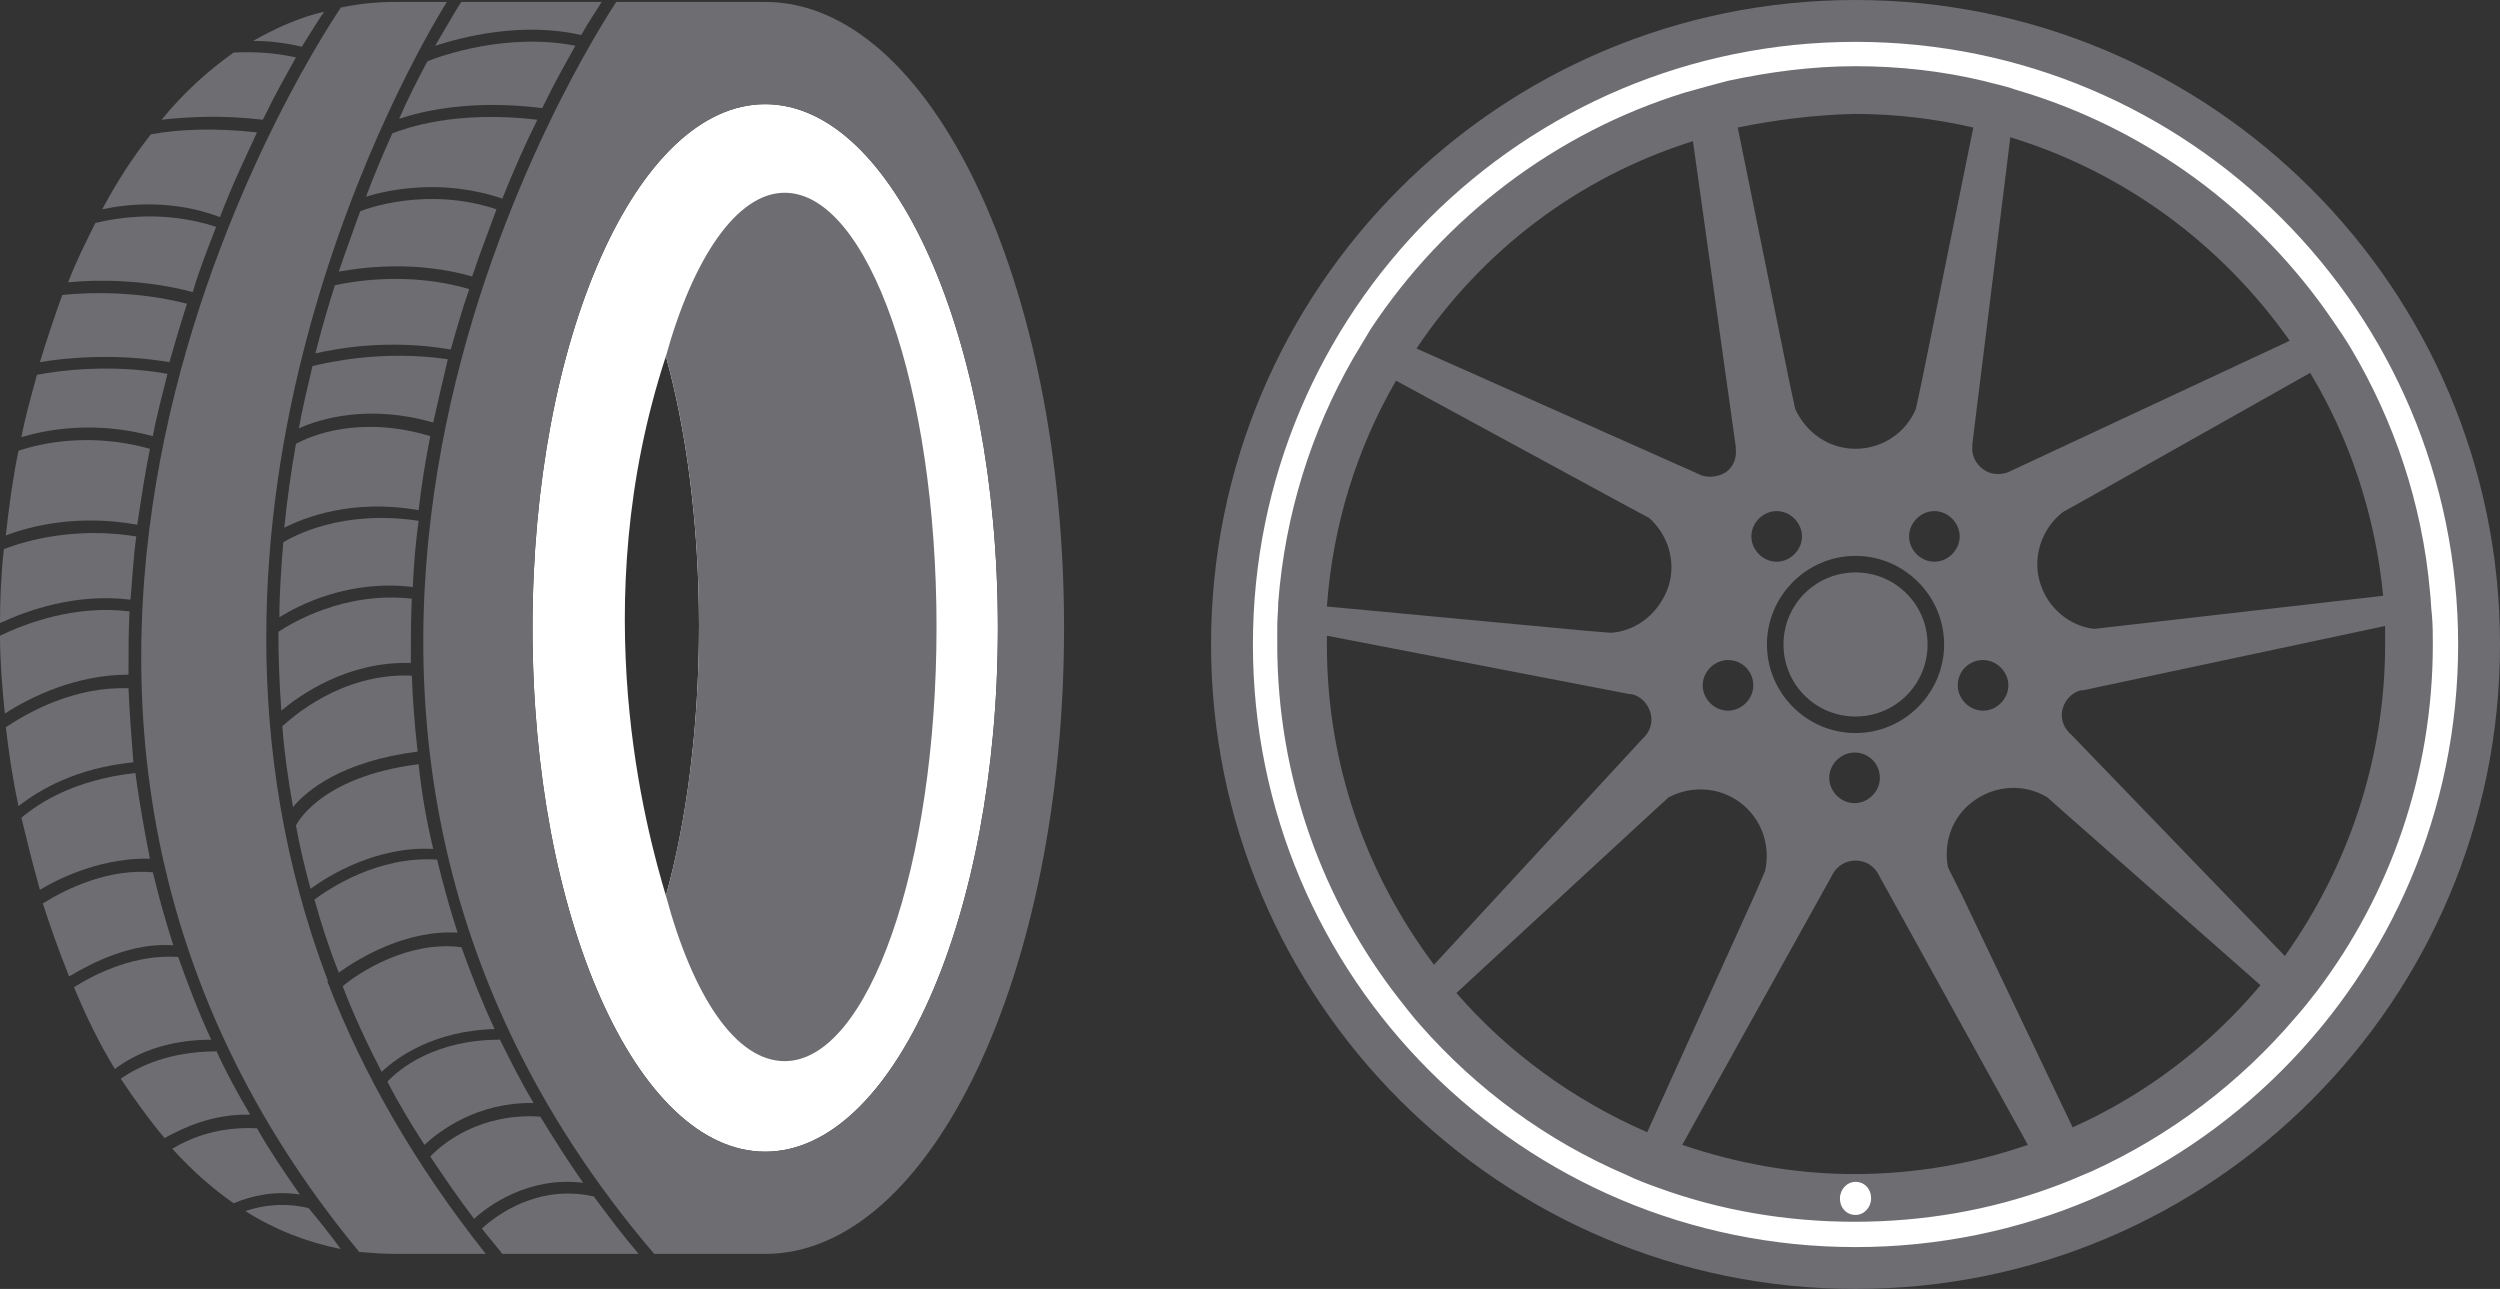 <?xml version="1.0" encoding="utf-8"?>
<!-- Generator: Adobe Illustrator 21.1.0, SVG Export Plug-In . SVG Version: 6.00 Build 0)  -->
<svg version="1.1" id="Слой_1" xmlns="http://www.w3.org/2000/svg" xmlns:xlink="http://www.w3.org/1999/xlink" x="0px" y="0px"
	 viewBox="0 0 256.8 132.4" style="enable-background:new 0 0 256.8 132.4;" xml:space="preserve">
<rect x="0" y="0" width="256.8" height="132.4" fill="#333333" stroke="none"/>
<style type="text/css">
	.st0{fill:#FFFFFF;}
	.st1{fill:#6E6D72;}
</style>
<g>
	<path class="st0" d="M190.6,2.3c-35.3,0-63.9,28.6-63.9,63.9c0,35.3,28.6,63.9,63.9,63.9c35.3,0,63.9-28.6,63.9-63.9
		C254.5,30.9,225.9,2.3,190.6,2.3z M192.5,121.9c-0.4-0.5-1.1-0.8-1.7-0.8c-0.7,0-1.3,0.3-1.8,0.8c-30-0.9-54-25.5-54-55.7
		c0-30.8,24.9-55.7,55.7-55.7s55.7,24.9,55.7,55.7C246.3,96.3,222.4,120.9,192.5,121.9z"/>
	<g>
		<path class="st1" d="M190.6,73.6c-4.1,0-7.4-3.3-7.4-7.4s3.3-7.4,7.4-7.4c4.1,0,7.4,3.3,7.4,7.4S194.7,73.6,190.6,73.6L190.6,73.6
			z M256.8,66.2c0,36.6-29.6,66.2-66.2,66.2s-66.2-29.7-66.2-66.2C124.4,29.6,154,0,190.6,0C227.1,0,256.8,29.6,256.8,66.2
			L256.8,66.2z M252.5,66.2c0-34.2-27.7-61.9-61.9-61.9c-34.2,0-61.9,27.7-61.9,61.9s27.7,61.9,61.9,61.9S252.5,100.4,252.5,66.2
			L252.5,66.2z M249.9,66.2c0,13.3-4.4,25.7-11.9,35.6c-0.7,0.9-1.4,1.8-2.2,2.7c-5.7,6.7-12.8,12.1-20.9,15.8
			c-1.4,0.6-2.8,1.2-4.2,1.7c-6.3,2.3-13.1,3.5-20.2,3.5c-7.1,0-13.9-1.2-20.2-3.5c-1.1-0.4-2.2-0.8-3.2-1.3
			c-8.2-3.5-15.4-8.8-21.2-15.4c-0.8-0.9-1.5-1.8-2.2-2.7c-7.8-10-12.5-22.7-12.5-36.4c0-0.6,0-1.3,0-1.9c0-0.8,0.1-1.6,0.1-2.4
			c0.7-9.1,3.4-17.6,7.7-25.1c0.6-1,1.2-2,1.8-3c7.6-11.5,19-20.2,32.3-24.3c1.4-0.4,2.9-0.8,4.4-1.2c4.2-0.9,8.6-1.5,13.1-1.5
			s8.9,0.5,13.1,1.5c1.1,0.3,2.2,0.5,3.3,0.9c13.4,3.9,24.9,12.4,32.6,23.7c0.7,1,1.3,1.9,1.9,2.9c4.4,7.4,7.3,15.9,8.1,24.9
			c0.1,0.8,0.1,1.6,0.2,2.4C249.9,64.2,249.9,65.2,249.9,66.2L249.9,66.2L249.9,66.2z M237.3,38.3l-23.6,13.3l-1.8,1
			c-2.2,1.7-3.2,4.7-2.3,7.4c0.8,2.5,3,4.3,5.5,4.6l3.5-0.4l26.2-3C244,53,241.4,45.1,237.3,38.3L237.3,38.3z M202.6,45.6
			c0,0.1,0,0.1,0,0.2c-0.1,0.9,0.3,1.8,1.1,2.4c0.8,0.6,1.8,0.6,2.6,0.3c0.1,0,0.1-0.1,0.2-0.1L235.2,35
			c-6.9-9.8-16.9-17.3-28.7-20.9L202.6,45.6L202.6,45.6z M199.7,66.2c0-5-4.1-9.1-9.1-9.1s-9.1,4.1-9.1,9.1s4.1,9.1,9.1,9.1
			C195.6,75.3,199.7,71.2,199.7,66.2L199.7,66.2z M190.5,77.3c-1.4,0-2.6,1.2-2.6,2.6s1.2,2.6,2.6,2.6c1.4,0,2.6-1.2,2.6-2.6
			C193.1,78.4,191.9,77.3,190.5,77.3L190.5,77.3z M182.5,57.7c1.4,0,2.6-1.2,2.6-2.6c0-1.4-1.2-2.6-2.6-2.6c-1.4,0-2.6,1.2-2.6,2.6
			S181.1,57.7,182.5,57.7L182.5,57.7z M177.5,67.8c-1.4,0-2.6,1.2-2.6,2.6s1.2,2.6,2.6,2.6s2.6-1.2,2.6-2.6
			C180.1,69,179,67.8,177.5,67.8L177.5,67.8z M201.3,55.1c0-1.4-1.2-2.6-2.6-2.6c-1.4,0-2.6,1.2-2.6,2.6c0,1.4,1.2,2.6,2.6,2.6
			C200.1,57.7,201.3,56.5,201.3,55.1L201.3,55.1z M201.1,70.4c0,1.4,1.2,2.6,2.6,2.6c1.4,0,2.6-1.2,2.6-2.6s-1.2-2.6-2.6-2.6
			C202.2,67.8,201.1,69,201.1,70.4L201.1,70.4z M178.5,13.1l5.3,26.1l0.6,2.8c1.1,2.4,3.4,4.1,6.2,4.1c2.8,0,5.2-1.7,6.2-4.1
			l0.6-2.8l5.3-26.1c-3.9-0.9-8-1.4-12.2-1.4C186.4,11.8,182.4,12.3,178.5,13.1L178.5,13.1L178.5,13.1z M145.5,35.8l29,12.9
			c0.1,0,0.1,0.1,0.2,0.1c0.8,0.3,1.8,0.2,2.6-0.3c0.8-0.6,1.1-1.5,1-2.4c0-0.1,0-0.1,0-0.2l-4.4-31.4
			C162.1,18.2,152.2,25.8,145.5,35.8L145.5,35.8L145.5,35.8z M136.3,62.3l26.7,2.5l2.5,0.2c2.7-0.2,5-2.1,5.9-4.8
			c0.8-2.6-0.1-5.3-2-7l-2.8-1.5l-23.2-12.6C139.4,46,136.9,53.9,136.3,62.3L136.3,62.3z M168.8,75.8c0.1-0.1,0.1-0.1,0.2-0.2
			c0.6-0.7,0.8-1.6,0.5-2.5s-1-1.6-1.9-1.8c-0.1,0-0.1,0-0.2,0l-31.1-6c0,0.3,0,0.6,0,1c0,12.3,4.1,23.6,11,32.8L168.8,75.8
			L168.8,75.8L168.8,75.8z M180.3,91.8l1-2.3c0.6-2.6-0.3-5.4-2.6-7.1c-2.2-1.6-5-1.7-7.3-0.5l-2.4,2.2L149.6,102
			c5.3,6.1,12,11,19.6,14.3L180.3,91.8L180.3,91.8z M192.2,123.1c0-1-0.7-1.7-1.6-1.7c-0.9,0-1.6,0.8-1.6,1.7c0,1,0.7,1.7,1.6,1.7
			C191.5,124.8,192.2,124,192.2,123.1L192.2,123.1z M208.3,117.6L193,89.9c0-0.1-0.1-0.1-0.1-0.2c-0.5-0.8-1.3-1.3-2.3-1.3
			s-1.8,0.5-2.3,1.3c0,0.1-0.1,0.1-0.1,0.2l-15.4,27.7c5.6,1.9,11.5,3,17.7,3C196.8,120.6,202.8,119.5,208.3,117.6L208.3,117.6
			L208.3,117.6z M232.2,101.2l-20.1-17.7l-1.8-1.6c-2.3-1.4-5.3-1.3-7.6,0.4c-2.2,1.6-3.1,4.3-2.6,6.8l1.4,2.8l11.4,23.9
			C220.3,112.5,226.9,107.5,232.2,101.2L232.2,101.2L232.2,101.2z M245,66.2c0-0.6,0-1.3,0-1.9l-31,6.6c-0.1,0-0.1,0-0.2,0
			c-0.9,0.2-1.6,0.9-1.9,1.8s0,1.9,0.6,2.5c0,0.1,0.1,0.1,0.2,0.2l22,22.8C241.1,89.2,245,78.1,245,66.2L245,66.2L245,66.2z"/>
	</g>
</g>
<g>
	<path class="st0" d="M78.6,10.7c-13.2,0-23.9,24.1-23.9,53.8s10.7,53.8,23.9,53.8s23.9-24.1,23.9-53.8
		C102.5,34.7,91.8,10.7,78.6,10.7z M68.4,92c-2-6.7-8.4-29.8,0-55.4c2.1,7.6,3.4,17.2,3.4,27.7S70.5,84.5,68.4,92z"/>
	<path class="st1" d="M80.6,19.8c8.6,0,15.6,20,15.6,44.6s-7,44.6-15.6,44.6c-5,0-9.4-6.6-12.2-17c2.1-7.6,3.4-17.2,3.4-27.7
		s-1.3-20.1-3.4-27.7C71.2,26.5,75.7,19.8,80.6,19.8L80.6,19.8z"/>
	<path class="st1" d="M65.6,128.8h-14c-0.7-0.9-1.4-1.7-2.1-2.6c1.4-1.3,5.7-4.6,11.5-3.3l0,0C62.4,124.8,63.9,126.8,65.6,128.8
		L65.6,128.8z"/>
	<path class="st1" d="M49.9,128.8h-9.3c-1.3,0-2.5-0.1-3.7-0.2C-12.3,69.1,34.9,1,35,0.8h-0.1c1.9-0.4,3.7-0.6,5.7-0.6h5.3
		c-3.8,6.1-30.5,52.5-12.2,100.6h-0.1l0.1,0.2C37.3,110.3,42.6,119.6,49.9,128.8L49.9,128.8z"/>
	<path class="st1" d="M35,128.3c-3.5-0.7-6.8-2-9.8-3.9c1.8-0.6,4-0.9,6.5-0.3l0,0C32.8,125.4,33.9,126.8,35,128.3L35,128.3z"/>
	<path class="st1" d="M24,123.6c-2.3-1.6-4.4-3.5-6.3-5.6c2-1.2,4.9-2.3,8.7-2.1c1.3,2.3,2.8,4.5,4.4,6.8
		C28.2,122.3,25.9,122.8,24,123.6L24,123.6z"/>
	<path class="st1" d="M16.9,116.9c-1.6-1.9-3.1-4-4.5-6.1c1.9-1.3,5.1-2.8,9.8-2.8v-0.1c1,2.2,2.2,4.4,3.5,6.6
		C21.9,114.4,18.9,115.8,16.9,116.9L16.9,116.9z"/>
	<path class="st1" d="M11.8,109.8c-1.6-2.6-3-5.5-4.2-8.4c2.4-1.5,6.4-3.4,10.7-3.1c1,2.8,2.1,5.7,3.4,8.5
		C17,106.8,13.8,108.3,11.8,109.8L11.8,109.8z"/>
	<path class="st1" d="M7.1,100.3c-1-2.5-1.9-5-2.7-7.5c2.4-1.5,6.7-3.6,11.3-3.2c0.6,2.5,1.3,5,2.1,7.5
		C13.6,96.8,9.6,98.8,7.1,100.3L7.1,100.3z"/>
	<path class="st1" d="M4.1,91.4c-0.7-2.5-1.3-4.9-1.9-7.4c1.9-1.6,5.5-3.9,11.7-4.6c0.4,2.9,0.9,5.8,1.5,8.8
		C10.8,88.1,6.6,89.9,4.1,91.4L4.1,91.4z"/>
	<path class="st1" d="M1.9,82.8c-0.6-2.8-1-5.5-1.3-8.1c2.4-1.6,7.1-4.2,12.6-4c0.1,2.5,0.3,5,0.5,7.6C7.8,78.9,4.1,81.1,1.9,82.8
		L1.9,82.8z"/>
	<path class="st1" d="M0.5,73.3C0.2,70.4,0,67.8,0,65.3c2.5-1.2,7.6-3.2,13.3-2.5c-0.1,2.1-0.1,4.3-0.1,6.5
		C7.8,69.3,3.1,71.6,0.5,73.3L0.5,73.3z"/>
	<path class="st1" d="M0,64c0-2.4,0.1-4.9,0.4-7.6c2.4-0.9,7.3-2.3,13.6-1.3c-0.3,2.1-0.4,4.3-0.6,6.5C7.8,60.9,2.8,62.7,0,64L0,64z
		"/>
	<path class="st1" d="M0.6,55c0.3-2.8,0.7-5.8,1.3-8.7c2.4-0.8,7.4-1.9,13.5-0.2c-0.5,2.5-0.9,5.1-1.3,7.8C8.1,52.8,3.2,54,0.6,55
		L0.6,55z"/>
	<path class="st1" d="M2.2,44.9c0.4-2.1,1-4.2,1.6-6.4c2.6-0.5,7.8-1.1,13.4-0.1c-0.5,2.1-1.1,4.2-1.5,6.4
		C9.8,43.2,4.9,44.1,2.2,44.9L2.2,44.9z"/>
	<path class="st1" d="M4.1,37.2c0.7-2.3,1.5-4.7,2.3-6.9c2.8-0.3,7.8-0.4,12.8,0.9c-0.6,1.9-1.2,3.9-1.8,6
		C12.1,36.3,7,36.7,4.1,37.2L4.1,37.2z"/>
	<path class="st1" d="M7,29c0.8-2.1,1.8-4.1,2.8-6.1c2.5-0.6,7.2-1.3,12.4,0.4c-0.8,2.1-1.7,4.3-2.4,6.7C14.9,28.7,10,28.7,7,29
		L7,29z"/>
	<path class="st1" d="M10.5,21.5c1.5-2.8,3.1-5.3,5-7.7c2.7-0.5,6.4-0.7,10.9-0.2c-1.2,2.6-2.6,5.5-3.8,8.7
		C17.8,20.5,13.3,20.9,10.5,21.5L10.5,21.5z"/>
	<path class="st1" d="M16.6,12.3c2.2-2.7,4.7-5,7.4-6.9c2-0.1,4.2,0,6.4,0.5c-1,1.8-2.2,3.9-3.4,6.4C22.8,11.8,19.3,12,16.6,12.3
		L16.6,12.3z"/>
	<path class="st1" d="M26,4.2c2.3-1.3,4.7-2.4,7.3-3c-0.5,0.7-1.3,2-2.3,3.6C29.3,4.4,27.6,4.2,26,4.2L26,4.2z"/>
	<path class="st1" d="M47.4,0.2h14.4c-0.4,0.7-1.2,1.8-2.1,3.4c-6.1-1.4-12.2,0.2-15,1.1C46.3,2,47.2,0.4,47.4,0.2L47.4,0.2z"/>
	<path class="st1" d="M43.9,6.3C43,8,42,9.9,41,12.2c2.4-0.8,7.4-2,14.7-1.1c1.2-2.5,2.4-4.6,3.4-6.4C52,3.3,45.1,5.8,43.9,6.3
		L43.9,6.3z"/>
	<path class="st1" d="M40.3,13.7c-0.9,2-1.8,4.1-2.7,6.5c2.3-0.7,7.8-1.9,14,0.2c1.2-3,2.4-5.7,3.6-8.1
		C46.7,11.3,41.6,13.2,40.3,13.7L40.3,13.7z"/>
	<path class="st1" d="M37,21.7c-0.7,2-1.5,4.1-2.2,6.2c2.2-0.4,7.8-1.2,13.7,0.5c0.8-2.4,1.7-4.7,2.5-6.9
		C43.8,19.1,37.5,21.5,37,21.7L37,21.7z"/>
	<path class="st1" d="M34.4,29.3c-0.7,2.2-1.4,4.6-2,7c2.2-0.5,7.5-1.5,13.9-0.4c0.6-2.1,1.2-4.2,1.9-6.2
		C41.8,27.8,35.8,29,34.4,29.3L34.4,29.3z"/>
	<path class="st1" d="M32.1,37.6c-0.5,2.1-1,4.2-1.4,6.4c2.2-1,7.2-2.5,13.8-0.6c0.5-2.2,1-4.4,1.5-6.5
		C39.1,35.9,33.4,37.3,32.1,37.6L32.1,37.6z"/>
	<path class="st1" d="M30.4,45.6c-0.5,2.8-0.9,5.7-1.2,8.6c2-1,6.9-3,13.8-1.8c0.3-2.6,0.7-5.1,1.2-7.6
		C36.9,42.6,31.8,44.8,30.4,45.6L30.4,45.6z"/>
	<path class="st1" d="M29.1,55.7c-0.2,2.5-0.4,5.1-0.4,7.7c2.1-1.3,7.2-3.9,13.7-3.1c0.1-2.3,0.3-4.6,0.6-6.8
		C35.1,52.3,30.1,55.1,29.1,55.7L29.1,55.7z"/>
	<path class="st1" d="M28.6,64.9c0,2.7,0.1,5.4,0.3,8.1c1.9-1.6,6.8-5.1,13.3-4.9c0-2.2,0-4.4,0.1-6.6
		C35.3,60.7,29.8,64.1,28.6,64.9L28.6,64.9z"/>
	<path class="st1" d="M29,74.6c0.2,2.7,0.6,5.5,1.1,8.3c1.4-1.7,5-4.7,12.8-5.7c-0.3-2.6-0.5-5.2-0.6-7.8C35,69.1,29.9,73.8,29,74.6
		L29,74.6z"/>
	<path class="st1" d="M30.4,84.8c0.4,2.2,0.9,4.3,1.5,6.5c1.9-1.4,6.8-4.4,12.6-4.1c-0.7-2.9-1.2-5.8-1.5-8.7
		C32.7,79.8,30.4,84.8,30.4,84.8L30.4,84.8z"/>
	<path class="st1" d="M32.3,92.4c0.7,2.5,1.5,5,2.5,7.5c2.1-1.5,6.9-4.4,12.2-4.1c-0.8-2.5-1.5-5-2.1-7.5
		C38.8,87.9,33.8,91.3,32.3,92.4L32.3,92.4z"/>
	<path class="st1" d="M35.2,101.3c1.1,2.9,2.5,5.9,4,8.8c1.6-1.5,5.3-4.2,11.6-4.4c-1.3-2.8-2.4-5.6-3.4-8.4
		C42,96.6,37,99.8,35.2,101.3L35.2,101.3z"/>
	<path class="st1" d="M39.8,111.1c1.1,2.2,2.4,4.3,3.8,6.5c1.5-1.4,5.4-4.4,11.2-4.3c-1.3-2.2-2.4-4.4-3.5-6.6v0.1
		C44.7,106.8,41,109.8,39.8,111.1L39.8,111.1z"/>
	<path class="st1" d="M44.2,118.8c1.4,2.1,2.9,4.3,4.5,6.4c1.5-1.4,5.7-4.4,11.2-3.7c-1.6-2.3-3-4.5-4.4-6.8
		C49.4,114.3,45.5,117.4,44.2,118.8L44.2,118.8z"/>
	<path class="st1" d="M78.6,0.2H63.3C61.5,3,17.2,70.2,67.2,128.8h11.4c17,0,30.7-28.8,30.7-64.3S95.6,0.2,78.6,0.2z M78.6,118.3
		c-13.2,0-23.9-24.1-23.9-53.8s10.7-53.8,23.9-53.8c13.2,0,23.9,24.1,23.9,53.8C102.5,94.1,91.8,118.3,78.6,118.3z"/>
</g>
</svg>
